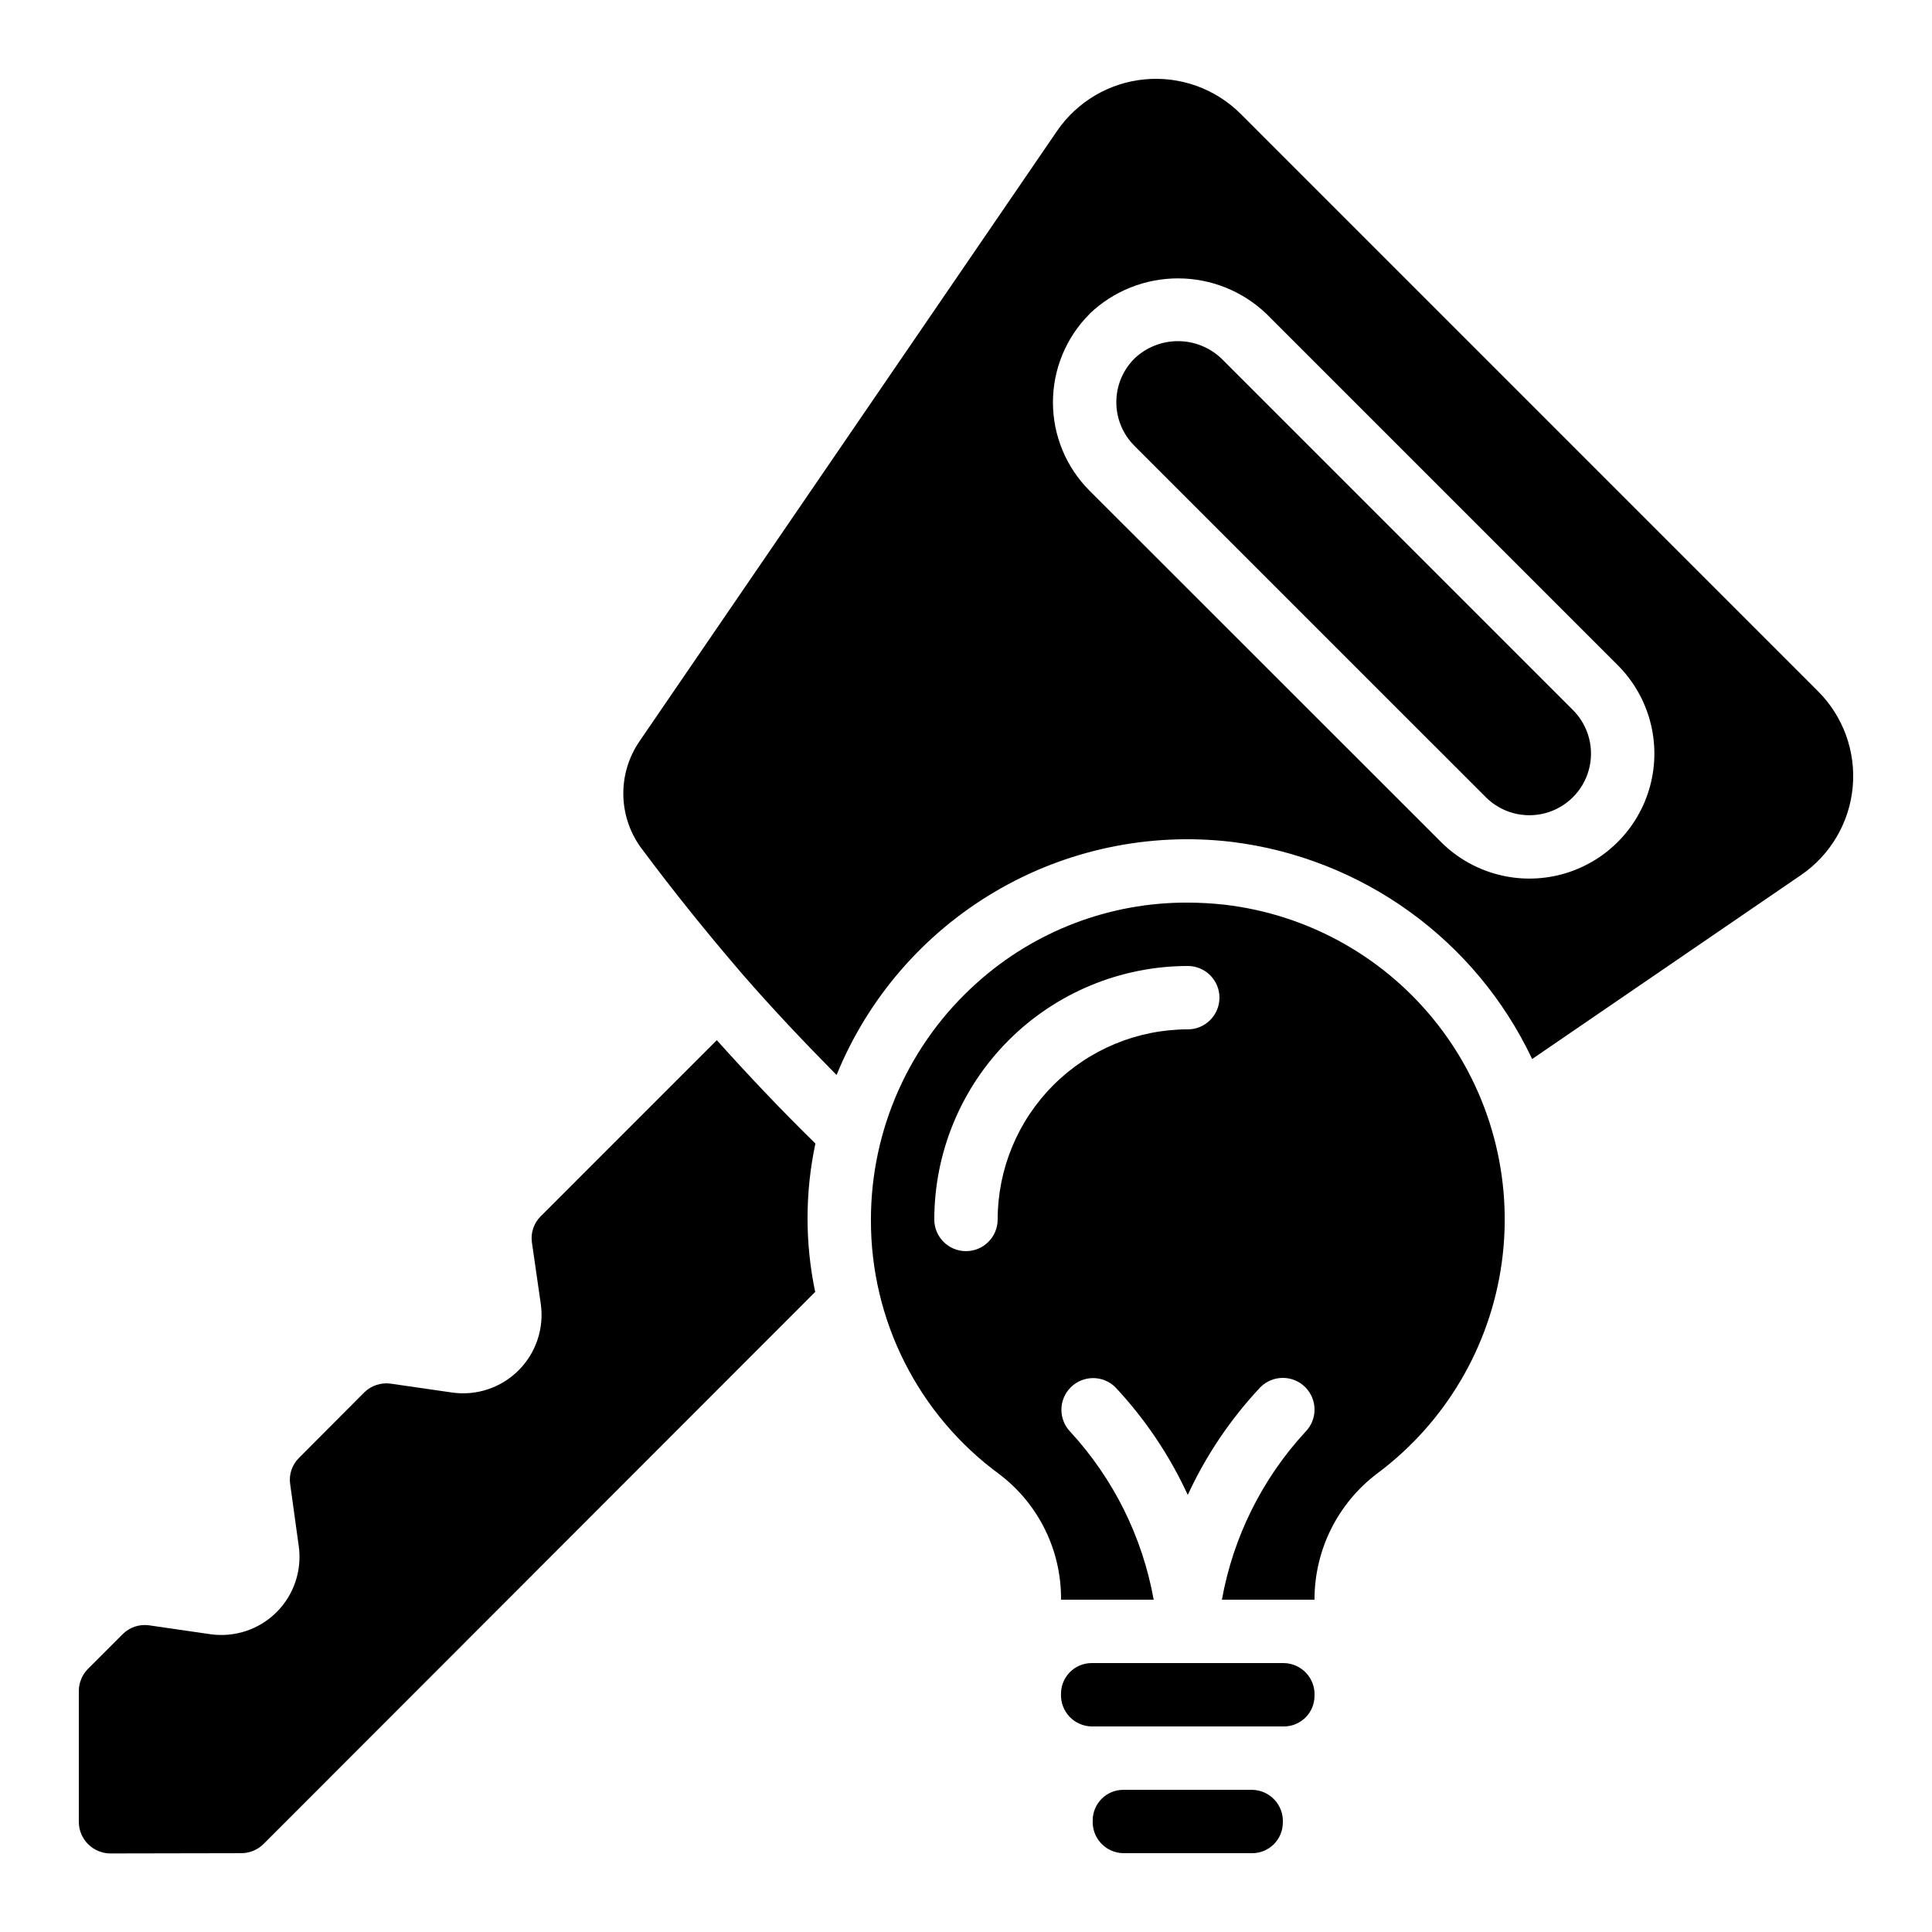 <?xml version="1.0" encoding="UTF-8"?>
<!-- Uploaded to: SVG Repo, www.svgrepo.com, Generator: SVG Repo Mixer Tools -->
<svg fill="#000000" width="800px" height="800px" version="1.1" viewBox="144 144 512 512" xmlns="http://www.w3.org/2000/svg">
 <g>
  <path d="m173.29 635.18 34.652-0.066c2.223-0.004 4.352-0.891 5.922-2.461l146.17-146.28c-2.719-12.969-2.699-26.367 0.059-39.328-8.832-8.641-17.559-17.828-26.133-27.391l-46.676 46.684c-1.812 1.801-2.672 4.344-2.328 6.871l2.352 16.316v-0.004c0.926 6.477-1.254 13.008-5.879 17.633s-11.156 6.805-17.633 5.879l-16.297-2.359c-2.555-0.336-5.121 0.52-6.961 2.316l-17.375 17.441c-1.777 1.793-2.621 4.316-2.273 6.82l2.273 16.414c0.922 6.457-1.25 12.969-5.867 17.574-4.613 4.606-11.129 6.769-17.582 5.836l-16.289-2.359h-0.004c-2.535-0.328-5.078 0.531-6.891 2.336l-9.238 9.238v-0.004c-1.555 1.586-2.418 3.719-2.402 5.938v34.57c0.004 4.633 3.762 8.387 8.398 8.387z"/>
  <path d="m537.87 355.38c4.137 4.055 10.117 5.613 15.707 4.098 5.594-1.52 9.961-5.887 11.484-11.48 1.52-5.59-0.039-11.57-4.094-15.711l-93.254-93.254c-3.113-2.969-7.246-4.625-11.547-4.625-4.301 0-8.434 1.656-11.543 4.625-3.066 3.062-4.785 7.219-4.785 11.551s1.719 8.484 4.785 11.551z"/>
  <path d="m340.62 402.02c8.16 9.387 16.594 18.273 25.082 26.871v-0.004c8.281-20.324 23.004-37.375 41.902-48.535 18.898-11.16 40.938-15.816 62.738-13.258 34.676 4.25 64.754 25.973 79.691 57.555l71.254-48.754h0.004c7.801-5.34 12.82-13.875 13.691-23.293 0.871-9.414-2.492-18.727-9.184-25.406l-152.98-152.99c-6.684-6.688-15.996-10.055-25.414-9.18-9.414 0.871-17.949 5.894-23.289 13.699l-110.6 161.66c-2.965 4.289-4.477 9.418-4.32 14.633 0.16 5.211 1.98 10.238 5.203 14.344 7.984 10.695 16.508 21.344 26.223 32.656zm92.129-174.86c6.312-6.027 14.699-9.387 23.422-9.387 8.727 0 17.113 3.359 23.426 9.387l93.246 93.246c8.297 8.383 11.512 20.543 8.438 31.93-3.07 11.387-11.965 20.281-23.352 23.355-11.391 3.07-23.551-0.145-31.934-8.441l-93.246-93.203c-6.215-6.211-9.707-14.637-9.707-23.422 0-8.789 3.492-17.215 9.707-23.426z"/>
  <path d="m492.36 593.42c0.113-2.238-0.684-4.426-2.215-6.066-1.531-1.637-3.664-2.586-5.906-2.621h-50.949c-4.477 0.008-8.102 3.633-8.113 8.109-0.113 2.238 0.688 4.426 2.215 6.062 1.531 1.637 3.656 2.582 5.898 2.621h50.953-0.004c4.481 0 8.113-3.625 8.121-8.105z"/>
  <path d="m441.68 618.32c-4.473 0.008-8.098 3.637-8.102 8.109-0.113 2.238 0.684 4.422 2.211 6.059 1.527 1.637 3.652 2.586 5.891 2.625h34.168c4.481-0.004 8.109-3.633 8.117-8.109 0.113-2.238-0.688-4.426-2.219-6.062s-3.66-2.582-5.898-2.621z"/>
  <path d="m508.96 534.5c18.09-13.477 29.996-33.664 33.039-56.016 3.043-22.352-3.035-44.984-16.863-62.809-13.832-17.82-34.25-29.324-56.656-31.926-3.266-0.359-6.543-0.543-9.824-0.547-20.637-0.066-40.559 7.551-55.883 21.371-17.789 15.949-27.957 38.707-27.969 62.598-0.113 26.68 12.562 51.797 34.09 67.555 10.367 7.879 16.406 20.188 16.289 33.207h24.555c-2.988-16.633-10.652-32.07-22.102-44.5-3.176-3.301-3.125-8.539 0.117-11.773 3.246-3.234 8.484-3.273 11.773-0.086 7.91 8.434 14.41 18.09 19.246 28.594 4.84-10.492 11.34-20.133 19.254-28.551 3.277-3.281 8.594-3.281 11.875-0.004 3.281 3.277 3.285 8.598 0.004 11.879-11.434 12.414-19.098 27.828-22.09 44.441h24.543c-0.023-13.133 6.125-25.512 16.602-33.434zm-50.188-117.71c-13.359 0.012-26.164 5.324-35.609 14.77-9.445 9.445-14.758 22.254-14.773 35.609 0 4.641-3.758 8.398-8.395 8.398-4.641 0-8.398-3.758-8.398-8.398 0.02-17.809 7.106-34.883 19.695-47.477 12.594-12.594 29.668-19.676 47.48-19.695 4.637 0 8.395 3.758 8.395 8.395s-3.758 8.398-8.395 8.398z"/>
 </g>
</svg>